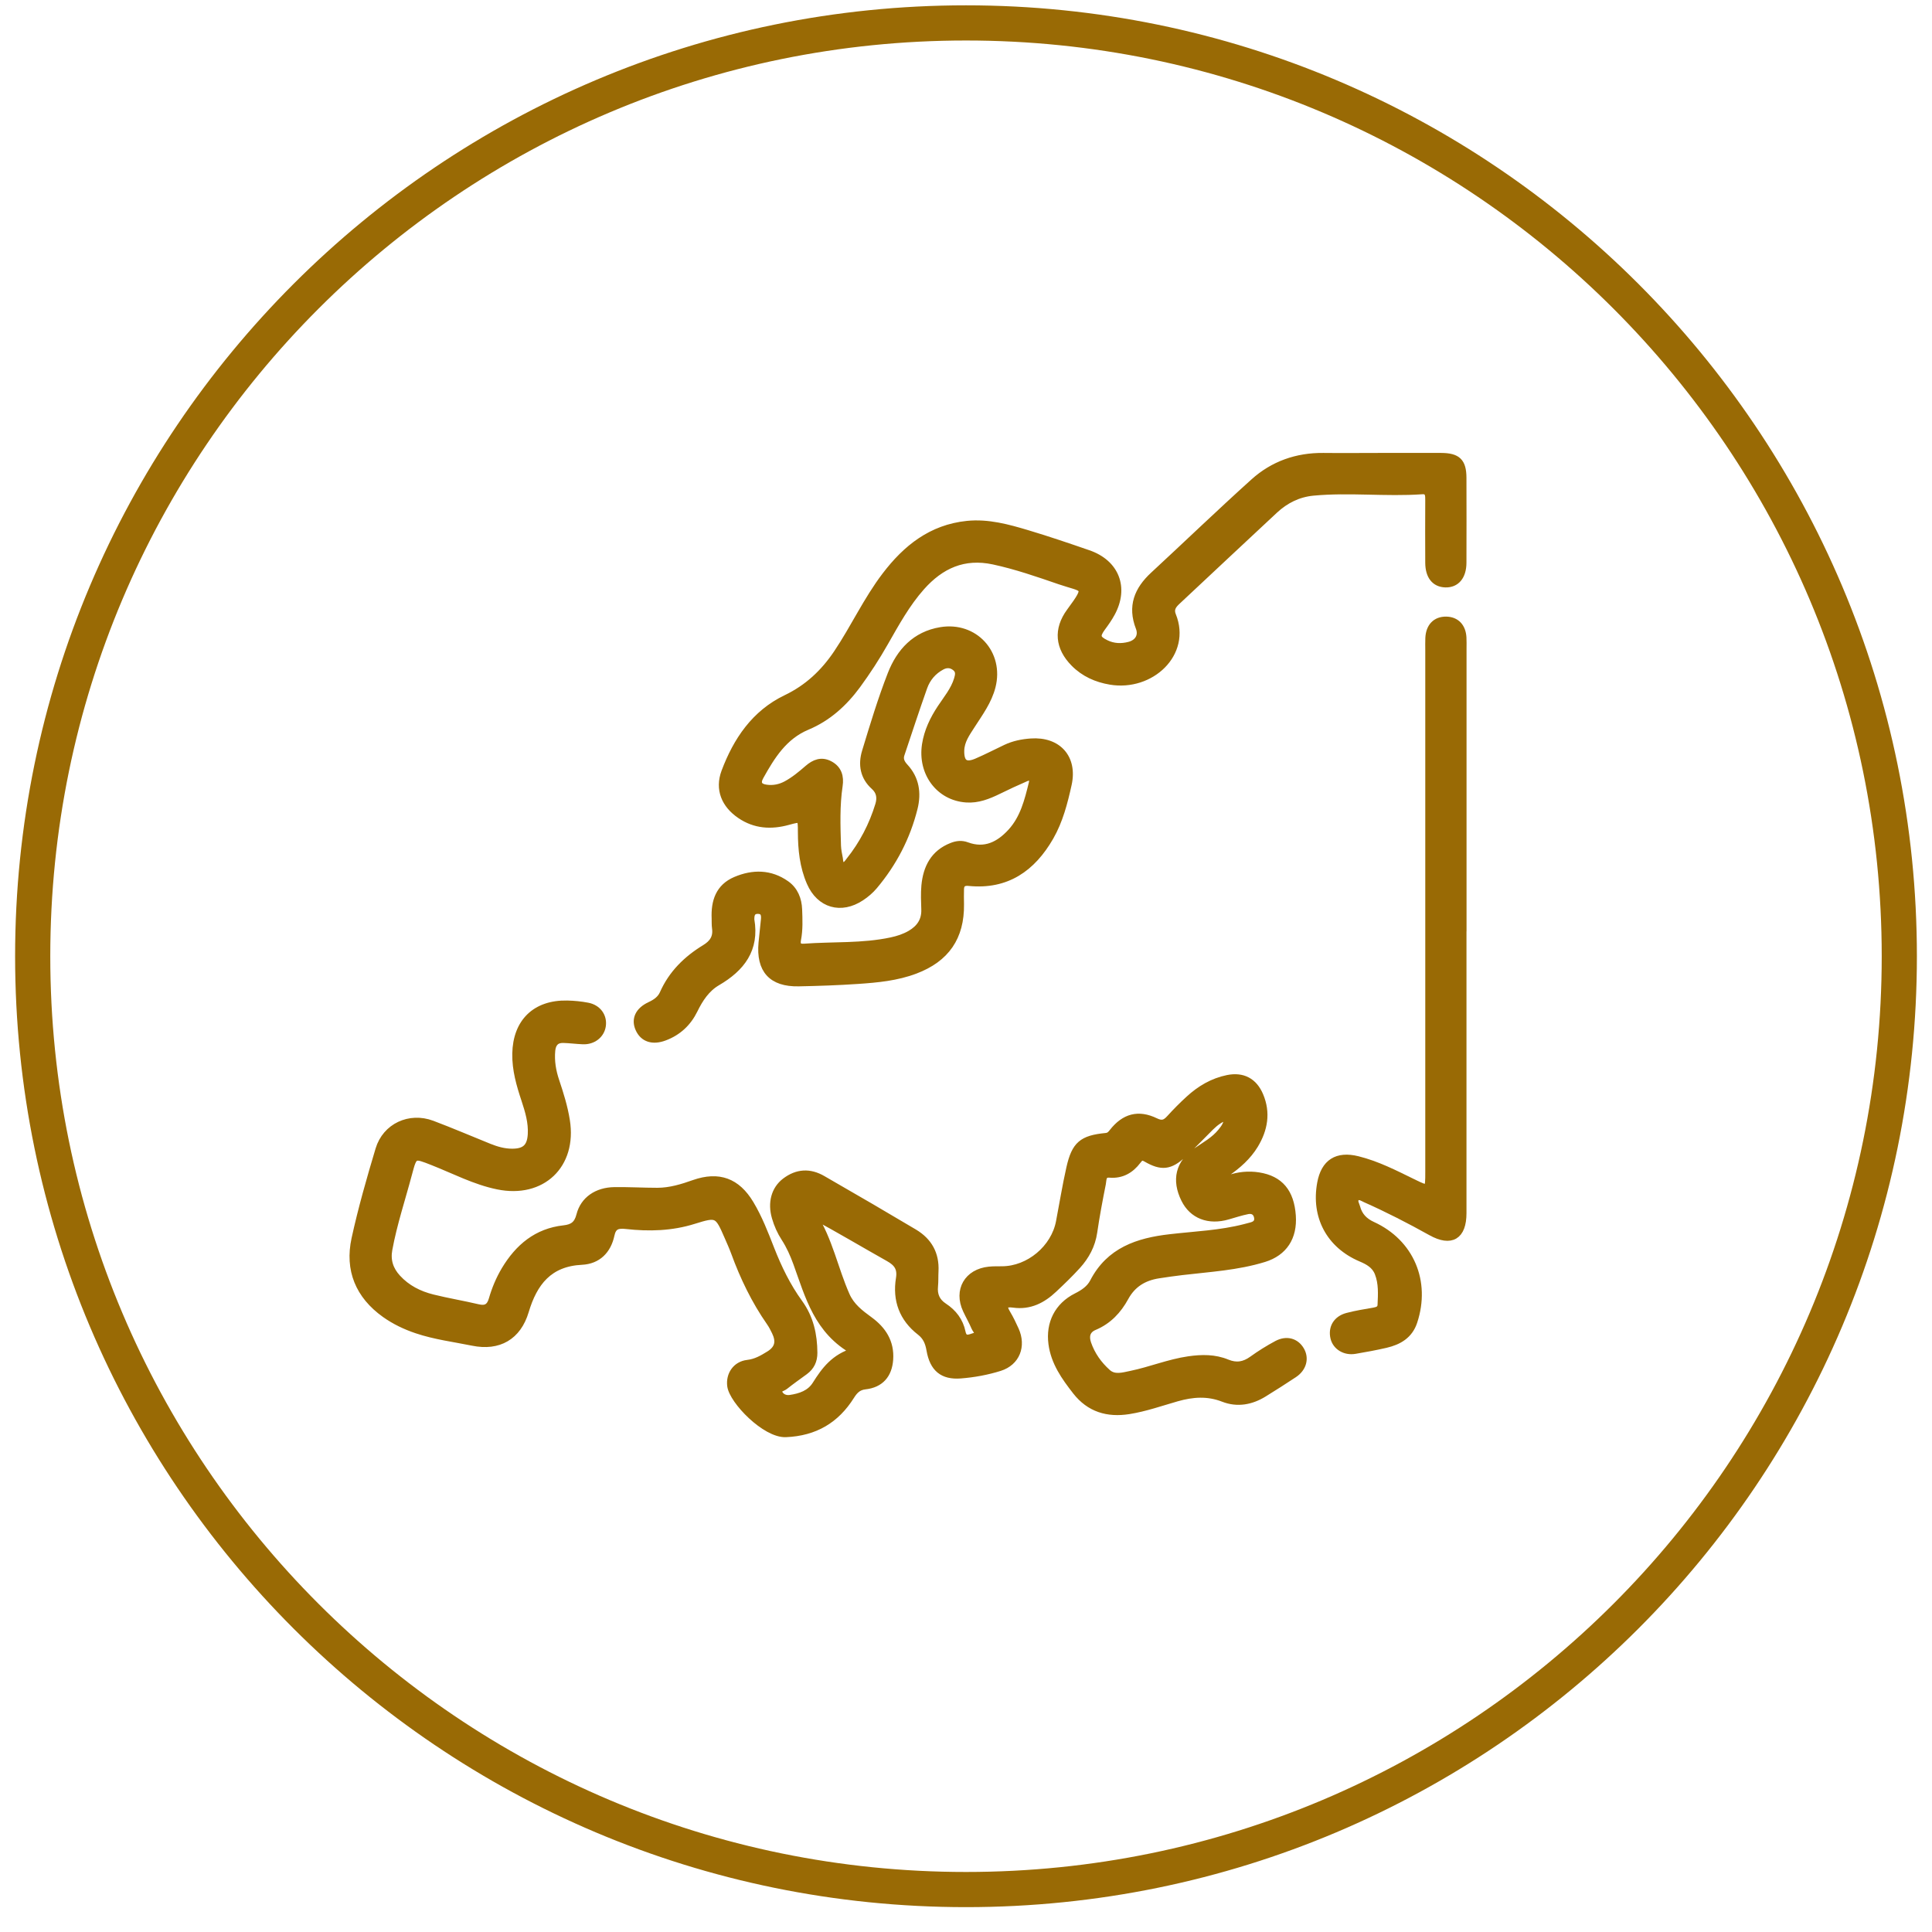 <svg width="64" height="64" viewBox="0 0 64 64" fill="none" xmlns="http://www.w3.org/2000/svg">
<path d="M62.917 31.677C62.917 48.752 49.075 62.594 32 62.594C14.925 62.594 1.083 48.752 1.083 31.677C1.083 14.602 14.925 0.759 32 0.759C49.075 0.759 62.917 14.602 62.917 31.677Z" stroke="#996A05" stroke-width="1.165"/>
<path d="M28.3 44.762C27.08 44.09 26.792 42.933 26.396 41.842C26.29 41.551 26.165 41.269 25.996 41.008C25.859 40.797 25.758 40.57 25.688 40.328C25.549 39.849 25.664 39.404 26.015 39.137C26.408 38.839 26.823 38.815 27.252 39.065C27.788 39.375 28.326 39.685 28.862 39.997C29.336 40.274 29.808 40.552 30.28 40.833C30.763 41.122 30.998 41.545 30.969 42.11C30.96 42.275 30.969 42.444 30.953 42.609C30.923 42.898 31.022 43.122 31.264 43.281C31.578 43.486 31.792 43.767 31.866 44.132C31.928 44.434 32.136 44.316 32.281 44.273C32.513 44.206 32.332 44.063 32.294 43.966C32.212 43.77 32.103 43.583 32.013 43.389C31.713 42.746 32.054 42.151 32.767 42.079C32.909 42.064 33.053 42.069 33.197 42.067C34.089 42.062 34.933 41.357 35.1 40.476C35.214 39.882 35.31 39.283 35.443 38.694C35.618 37.92 35.85 37.728 36.639 37.651C36.751 37.64 36.802 37.579 36.862 37.502C37.251 37.007 37.711 36.88 38.276 37.155C38.501 37.265 38.615 37.208 38.76 37.048C38.96 36.827 39.17 36.616 39.39 36.415C39.755 36.08 40.174 35.831 40.667 35.731C41.166 35.63 41.533 35.825 41.731 36.293C41.973 36.866 41.874 37.412 41.563 37.927C41.331 38.309 40.999 38.601 40.633 38.853C40.528 38.925 40.428 39 40.293 39.097C40.478 39.173 40.591 39.087 40.704 39.049C41.028 38.936 41.359 38.903 41.693 38.956C42.397 39.067 42.751 39.494 42.806 40.272C42.856 40.985 42.526 41.487 41.871 41.689C40.987 41.962 40.065 42.012 39.154 42.12C38.894 42.151 38.634 42.188 38.376 42.228C37.889 42.304 37.512 42.529 37.268 42.978C37.036 43.403 36.716 43.748 36.25 43.944C35.998 44.049 35.942 44.257 36.028 44.507C36.158 44.886 36.388 45.208 36.683 45.472C36.914 45.679 37.205 45.583 37.472 45.529C38.114 45.396 38.724 45.143 39.38 45.048C39.815 44.986 40.238 44.981 40.647 45.15C40.955 45.277 41.217 45.233 41.485 45.04C41.746 44.852 42.02 44.681 42.304 44.529C42.619 44.361 42.92 44.448 43.082 44.718C43.249 44.993 43.163 45.321 42.862 45.52C42.533 45.737 42.202 45.95 41.867 46.156C41.448 46.416 40.991 46.501 40.529 46.322C40.009 46.118 39.506 46.156 38.987 46.303C38.459 46.454 37.942 46.638 37.397 46.725C36.692 46.837 36.095 46.661 35.645 46.085C35.277 45.613 34.933 45.131 34.851 44.515C34.761 43.841 35.047 43.263 35.664 42.953C35.896 42.836 36.104 42.697 36.221 42.471C36.755 41.438 37.691 41.126 38.762 41.004C39.59 40.908 40.429 40.877 41.242 40.666C41.31 40.647 41.381 40.63 41.45 40.611C41.613 40.569 41.699 40.472 41.657 40.299C41.616 40.128 41.481 40.07 41.328 40.101C41.107 40.145 40.891 40.217 40.673 40.279C40.042 40.463 39.507 40.256 39.245 39.726C38.928 39.087 39.064 38.527 39.639 38.135C39.924 37.94 40.231 37.774 40.453 37.499C40.565 37.361 40.678 37.221 40.663 36.979C40.428 37.044 40.257 37.178 40.099 37.332C39.794 37.633 39.5 37.947 39.186 38.237C38.757 38.634 38.477 38.667 37.969 38.372C37.819 38.285 37.763 38.34 37.682 38.447C37.453 38.751 37.153 38.925 36.761 38.892C36.511 38.871 36.54 39.077 36.514 39.207C36.407 39.742 36.306 40.279 36.227 40.82C36.164 41.25 35.969 41.609 35.685 41.923C35.437 42.196 35.171 42.452 34.901 42.705C34.531 43.054 34.108 43.272 33.575 43.198C33.294 43.159 33.187 43.236 33.359 43.517C33.463 43.69 33.55 43.874 33.633 44.058C33.871 44.588 33.67 45.121 33.117 45.297C32.701 45.428 32.259 45.509 31.823 45.543C31.229 45.59 30.916 45.325 30.811 44.722C30.768 44.472 30.687 44.276 30.485 44.119C29.903 43.668 29.683 43.064 29.799 42.351C29.855 42.01 29.725 41.829 29.438 41.669C28.608 41.203 27.791 40.714 26.939 40.256C27.467 41.081 27.642 42.039 28.029 42.911C28.192 43.281 28.489 43.506 28.8 43.733C29.239 44.053 29.508 44.465 29.468 45.034C29.432 45.54 29.161 45.85 28.655 45.905C28.422 45.931 28.301 46.061 28.188 46.24C27.691 47.032 26.994 47.447 26.032 47.488C25.355 47.517 24.273 46.399 24.21 45.908C24.163 45.545 24.381 45.212 24.765 45.168C25.04 45.137 25.254 45.013 25.48 44.873C25.804 44.673 25.833 44.423 25.684 44.115C25.632 44.008 25.578 43.901 25.51 43.804C25.01 43.087 24.634 42.307 24.335 41.488C24.269 41.31 24.191 41.136 24.115 40.962C23.786 40.202 23.756 40.184 22.982 40.426C22.249 40.657 21.499 40.677 20.748 40.593C20.457 40.56 20.299 40.607 20.235 40.912C20.126 41.421 19.796 41.752 19.274 41.778C18.183 41.831 17.682 42.483 17.398 43.434C17.148 44.272 16.518 44.635 15.661 44.46C15.041 44.334 14.412 44.256 13.808 44.053C13.431 43.926 13.079 43.758 12.756 43.529C11.889 42.91 11.541 42.063 11.764 41.038C11.982 40.041 12.264 39.057 12.557 38.079C12.784 37.324 13.568 36.962 14.31 37.239C14.947 37.479 15.572 37.748 16.202 38.002C16.448 38.101 16.698 38.172 16.966 38.172C17.395 38.172 17.577 38.002 17.603 37.58C17.627 37.18 17.514 36.806 17.391 36.432C17.226 35.936 17.08 35.437 17.09 34.903C17.11 33.862 17.741 33.242 18.788 33.264C19.015 33.269 19.243 33.291 19.465 33.334C19.799 33.398 19.993 33.668 19.95 33.977C19.908 34.278 19.639 34.489 19.307 34.473C19.094 34.464 18.88 34.436 18.665 34.429C18.416 34.421 18.297 34.559 18.274 34.797C18.241 35.146 18.297 35.483 18.409 35.814C18.552 36.241 18.687 36.672 18.758 37.12C18.994 38.591 17.951 39.585 16.486 39.281C15.731 39.126 15.051 38.765 14.342 38.486C13.707 38.236 13.705 38.228 13.533 38.873C13.311 39.71 13.034 40.535 12.877 41.389C12.809 41.756 12.911 42.066 13.161 42.338C13.479 42.685 13.882 42.887 14.327 42.998C14.825 43.122 15.332 43.205 15.831 43.323C16.099 43.388 16.237 43.299 16.31 43.045C16.409 42.702 16.547 42.372 16.731 42.064C17.177 41.324 17.785 40.808 18.68 40.71C18.972 40.678 19.134 40.569 19.213 40.256C19.342 39.747 19.783 39.454 20.347 39.445C20.823 39.438 21.3 39.467 21.776 39.467C22.199 39.467 22.599 39.344 22.994 39.204C23.807 38.92 24.409 39.14 24.852 39.88C25.135 40.352 25.331 40.862 25.53 41.371C25.778 42.005 26.072 42.613 26.474 43.166C26.831 43.66 26.954 44.217 26.957 44.813C26.958 45.074 26.863 45.272 26.656 45.425C26.435 45.587 26.21 45.744 25.996 45.915C25.916 45.98 25.722 45.999 25.807 46.159C25.873 46.285 26.012 46.352 26.174 46.329C26.517 46.279 26.838 46.169 27.027 45.867C27.322 45.398 27.639 44.962 28.303 44.768L28.3 44.762Z" fill="#996A05"/>
<path d="M45.697 15.124C46.378 15.124 47.059 15.121 47.74 15.124C48.279 15.127 48.455 15.298 48.458 15.823C48.461 16.761 48.461 17.701 48.458 18.639C48.457 19.091 48.237 19.35 47.879 19.339C47.533 19.327 47.336 19.081 47.333 18.642C47.328 17.953 47.331 17.263 47.333 16.574C47.333 16.414 47.34 16.236 47.109 16.253C45.906 16.337 44.699 16.186 43.497 16.3C43.004 16.347 42.579 16.561 42.221 16.893C41.139 17.899 40.063 18.912 38.984 19.92C38.843 20.052 38.755 20.183 38.838 20.388C39.347 21.643 38.118 22.786 36.783 22.561C36.326 22.484 35.916 22.303 35.585 21.968C35.072 21.449 35.014 20.854 35.447 20.264C36.104 19.372 35.932 19.524 35.105 19.24C34.384 18.992 33.663 18.741 32.913 18.58C31.925 18.368 31.16 18.72 30.52 19.439C30.026 19.995 29.672 20.643 29.306 21.284C29.03 21.77 28.726 22.239 28.395 22.691C27.956 23.288 27.424 23.773 26.733 24.062C25.962 24.386 25.558 25.039 25.178 25.721C25.049 25.953 25.14 26.083 25.39 26.114C25.621 26.144 25.84 26.101 26.048 25.99C26.313 25.847 26.541 25.656 26.766 25.461C26.98 25.276 27.212 25.18 27.486 25.327C27.77 25.478 27.838 25.733 27.794 26.026C27.695 26.687 27.719 27.353 27.739 28.017C27.744 28.159 27.774 28.3 27.801 28.439C27.818 28.528 27.801 28.652 27.92 28.673C28.027 28.693 28.085 28.588 28.141 28.517C28.584 27.962 28.906 27.342 29.113 26.664C29.183 26.435 29.157 26.221 28.962 26.046C28.61 25.73 28.545 25.323 28.673 24.902C28.935 24.04 29.196 23.173 29.524 22.333C29.814 21.594 30.324 21.032 31.167 20.894C32.281 20.71 33.138 21.65 32.86 22.741C32.737 23.224 32.444 23.617 32.18 24.028C32.014 24.288 31.828 24.539 31.822 24.868C31.815 25.276 31.977 25.401 32.351 25.243C32.679 25.103 32.998 24.936 33.32 24.784C33.582 24.66 33.863 24.603 34.15 24.583C35.046 24.519 35.571 25.115 35.382 25.977C35.248 26.582 35.095 27.182 34.784 27.724C34.19 28.756 33.344 29.353 32.096 29.228C31.918 29.209 31.818 29.271 31.814 29.453C31.809 29.62 31.811 29.785 31.814 29.952C31.829 31.04 31.337 31.752 30.318 32.138C29.706 32.37 29.065 32.43 28.422 32.474C27.767 32.519 27.11 32.541 26.453 32.554C25.568 32.571 25.166 32.124 25.247 31.234C25.269 30.975 25.305 30.715 25.327 30.456C25.34 30.304 25.317 30.16 25.115 30.153C24.924 30.148 24.869 30.265 24.869 30.43C24.869 30.441 24.867 30.454 24.869 30.466C25.039 31.444 24.557 32.067 23.756 32.534C23.396 32.744 23.172 33.088 22.992 33.457C22.784 33.88 22.461 34.184 22.015 34.352C21.621 34.502 21.311 34.401 21.167 34.077C21.029 33.769 21.155 33.484 21.532 33.307C21.724 33.217 21.885 33.11 21.972 32.914C22.262 32.258 22.751 31.779 23.354 31.412C23.621 31.25 23.75 31.05 23.706 30.741C23.691 30.635 23.698 30.527 23.694 30.42C23.671 29.867 23.82 29.395 24.372 29.161C24.944 28.919 25.517 28.921 26.041 29.292C26.319 29.489 26.439 29.791 26.452 30.128C26.464 30.46 26.479 30.794 26.415 31.123C26.378 31.317 26.452 31.395 26.637 31.381C27.599 31.31 28.572 31.375 29.524 31.171C29.746 31.124 29.963 31.054 30.161 30.939C30.473 30.756 30.652 30.5 30.639 30.125C30.631 29.864 30.618 29.6 30.642 29.341C30.698 28.747 30.939 28.267 31.535 28.035C31.696 27.972 31.855 27.953 32.024 28.016C32.628 28.24 33.101 27.995 33.495 27.566C33.912 27.111 34.057 26.526 34.199 25.947C34.245 25.762 34.147 25.695 33.98 25.768C33.673 25.9 33.372 26.041 33.072 26.188C32.737 26.352 32.39 26.491 32.01 26.463C31.113 26.402 30.518 25.598 30.662 24.667C30.731 24.224 30.92 23.831 31.166 23.459C31.368 23.153 31.61 22.867 31.72 22.507C31.763 22.364 31.793 22.227 31.66 22.115C31.515 21.992 31.353 21.986 31.193 22.072C30.907 22.224 30.705 22.464 30.599 22.762C30.337 23.501 30.093 24.246 29.844 24.989C29.788 25.156 29.855 25.283 29.968 25.407C30.333 25.8 30.401 26.271 30.277 26.771C30.037 27.732 29.589 28.592 28.951 29.349C28.83 29.493 28.68 29.62 28.522 29.724C27.858 30.163 27.159 29.962 26.842 29.234C26.61 28.703 26.552 28.134 26.551 27.56C26.55 27.084 26.548 27.088 26.101 27.21C25.546 27.363 25.011 27.332 24.523 26.998C24.014 26.652 23.802 26.143 24.015 25.572C24.404 24.534 25.007 23.635 26.044 23.138C26.76 22.795 27.296 22.289 27.731 21.643C28.296 20.803 28.717 19.878 29.334 19.069C30.022 18.165 30.856 17.497 32.037 17.375C32.731 17.304 33.389 17.487 34.04 17.682C34.714 17.884 35.382 18.111 36.047 18.341C36.957 18.654 37.275 19.468 36.819 20.308C36.729 20.475 36.619 20.631 36.505 20.785C36.303 21.061 36.326 21.169 36.639 21.32C36.887 21.44 37.151 21.447 37.408 21.38C37.705 21.303 37.849 21.065 37.741 20.786C37.47 20.087 37.69 19.544 38.211 19.061C39.322 18.034 40.412 16.983 41.536 15.971C42.176 15.393 42.958 15.116 43.834 15.124C44.454 15.131 45.076 15.124 45.697 15.124Z" fill="#996A05"/>
<path d="M48.459 30.779C48.459 33.916 48.459 37.051 48.459 40.188C48.459 40.947 48.072 41.182 47.407 40.811C46.698 40.416 45.977 40.045 45.236 39.716C45.142 39.675 45.031 39.588 44.934 39.666C44.817 39.76 44.91 39.887 44.939 39.995C45.013 40.278 45.191 40.463 45.461 40.587C46.722 41.163 47.27 42.456 46.831 43.782C46.682 44.233 46.331 44.431 45.905 44.531C45.568 44.609 45.227 44.671 44.887 44.729C44.556 44.786 44.261 44.605 44.192 44.316C44.114 43.988 44.278 43.704 44.631 43.61C44.919 43.533 45.214 43.487 45.508 43.436C45.637 43.413 45.746 43.377 45.753 43.228C45.769 42.871 45.792 42.514 45.658 42.171C45.555 41.905 45.332 41.781 45.082 41.675C44.051 41.237 43.55 40.294 43.753 39.194C43.878 38.516 44.291 38.25 44.973 38.419C45.615 38.578 46.2 38.879 46.789 39.167C47.337 39.435 47.334 39.44 47.334 38.816C47.334 33.055 47.334 27.293 47.334 21.53C47.334 21.399 47.33 21.269 47.336 21.138C47.353 20.76 47.565 20.542 47.906 20.546C48.233 20.551 48.438 20.762 48.458 21.119C48.465 21.238 48.461 21.358 48.461 21.476C48.461 24.577 48.461 27.677 48.461 30.778L48.459 30.779Z" fill="#996A05"/>
<path d="M28.3 44.762C27.08 44.09 26.792 42.933 26.396 41.842C26.29 41.551 26.165 41.269 25.996 41.008C25.859 40.797 25.758 40.57 25.688 40.328C25.549 39.849 25.664 39.404 26.015 39.137C26.408 38.839 26.823 38.815 27.252 39.065C27.788 39.375 28.326 39.685 28.862 39.997C29.336 40.274 29.808 40.552 30.28 40.833C30.763 41.122 30.998 41.545 30.969 42.11C30.96 42.275 30.969 42.444 30.953 42.609C30.923 42.898 31.022 43.122 31.264 43.281C31.578 43.486 31.792 43.767 31.866 44.132C31.928 44.434 32.136 44.316 32.281 44.273C32.513 44.206 32.332 44.063 32.294 43.966C32.212 43.77 32.103 43.583 32.013 43.389C31.713 42.746 32.054 42.151 32.767 42.079C32.909 42.064 33.053 42.069 33.197 42.067C34.089 42.062 34.933 41.357 35.1 40.476C35.214 39.882 35.31 39.283 35.443 38.694C35.618 37.92 35.85 37.728 36.639 37.651C36.751 37.64 36.802 37.579 36.862 37.502C37.251 37.007 37.711 36.88 38.276 37.155C38.501 37.265 38.615 37.208 38.76 37.048C38.96 36.827 39.17 36.616 39.39 36.415C39.755 36.08 40.174 35.831 40.667 35.731C41.166 35.63 41.533 35.825 41.731 36.293C41.973 36.866 41.874 37.412 41.563 37.927C41.331 38.309 40.999 38.601 40.633 38.853C40.528 38.925 40.428 39 40.293 39.097C40.478 39.173 40.591 39.087 40.704 39.049C41.028 38.936 41.359 38.903 41.693 38.956C42.397 39.067 42.751 39.494 42.806 40.272C42.856 40.985 42.526 41.487 41.871 41.689C40.987 41.962 40.065 42.012 39.154 42.12C38.894 42.151 38.634 42.188 38.376 42.228C37.889 42.304 37.512 42.529 37.268 42.978C37.036 43.403 36.716 43.748 36.25 43.944C35.998 44.049 35.942 44.257 36.028 44.507C36.158 44.886 36.388 45.208 36.683 45.472C36.914 45.679 37.205 45.583 37.472 45.529C38.114 45.396 38.724 45.143 39.38 45.048C39.815 44.986 40.238 44.981 40.647 45.15C40.955 45.277 41.217 45.233 41.485 45.04C41.746 44.852 42.02 44.681 42.304 44.529C42.619 44.361 42.92 44.448 43.082 44.718C43.249 44.993 43.163 45.321 42.862 45.52C42.533 45.737 42.202 45.95 41.867 46.156C41.448 46.416 40.991 46.501 40.529 46.322C40.009 46.118 39.506 46.156 38.987 46.303C38.459 46.454 37.942 46.638 37.397 46.725C36.692 46.837 36.095 46.661 35.645 46.085C35.277 45.613 34.933 45.131 34.851 44.515C34.761 43.841 35.047 43.263 35.664 42.953C35.896 42.836 36.104 42.697 36.221 42.471C36.755 41.438 37.691 41.126 38.762 41.004C39.59 40.908 40.429 40.877 41.242 40.666C41.31 40.647 41.381 40.63 41.45 40.611C41.613 40.569 41.699 40.472 41.657 40.299C41.616 40.128 41.481 40.07 41.328 40.101C41.107 40.145 40.891 40.217 40.673 40.279C40.042 40.463 39.507 40.256 39.245 39.726C38.928 39.087 39.064 38.527 39.639 38.135C39.924 37.94 40.231 37.774 40.453 37.499C40.565 37.361 40.678 37.221 40.663 36.979C40.428 37.044 40.257 37.178 40.099 37.332C39.794 37.633 39.5 37.947 39.186 38.237C38.757 38.634 38.477 38.667 37.969 38.372C37.819 38.285 37.763 38.34 37.682 38.447C37.453 38.751 37.153 38.925 36.761 38.892C36.511 38.871 36.54 39.077 36.514 39.207C36.407 39.742 36.306 40.279 36.227 40.82C36.164 41.25 35.969 41.609 35.685 41.923C35.437 42.196 35.171 42.452 34.901 42.705C34.531 43.054 34.108 43.272 33.575 43.198C33.294 43.159 33.187 43.236 33.359 43.517C33.463 43.69 33.55 43.874 33.633 44.058C33.871 44.588 33.67 45.121 33.117 45.297C32.701 45.428 32.259 45.509 31.823 45.543C31.229 45.59 30.916 45.325 30.811 44.722C30.768 44.472 30.687 44.276 30.485 44.119C29.903 43.668 29.683 43.064 29.799 42.351C29.855 42.01 29.725 41.829 29.438 41.669C28.608 41.203 27.791 40.714 26.939 40.256C27.467 41.081 27.642 42.039 28.029 42.911C28.192 43.281 28.489 43.506 28.8 43.733C29.239 44.053 29.508 44.465 29.468 45.034C29.432 45.54 29.161 45.85 28.655 45.905C28.422 45.931 28.301 46.061 28.188 46.24C27.691 47.032 26.994 47.447 26.032 47.488C25.355 47.517 24.273 46.399 24.21 45.908C24.163 45.545 24.381 45.212 24.765 45.168C25.04 45.137 25.254 45.013 25.48 44.873C25.804 44.673 25.833 44.423 25.684 44.115C25.632 44.008 25.578 43.901 25.51 43.804C25.01 43.087 24.634 42.307 24.335 41.488C24.269 41.31 24.191 41.136 24.115 40.962C23.786 40.202 23.756 40.184 22.982 40.426C22.249 40.657 21.499 40.677 20.748 40.593C20.457 40.56 20.299 40.607 20.235 40.912C20.126 41.421 19.796 41.752 19.274 41.778C18.183 41.831 17.682 42.483 17.398 43.434C17.148 44.272 16.518 44.635 15.661 44.46C15.041 44.334 14.412 44.256 13.808 44.053C13.431 43.926 13.079 43.758 12.756 43.529C11.889 42.91 11.541 42.063 11.764 41.038C11.982 40.041 12.264 39.057 12.557 38.079C12.784 37.324 13.568 36.962 14.31 37.239C14.947 37.479 15.572 37.748 16.202 38.002C16.448 38.101 16.698 38.172 16.966 38.172C17.395 38.172 17.577 38.002 17.603 37.58C17.627 37.18 17.514 36.806 17.391 36.432C17.226 35.936 17.08 35.437 17.09 34.903C17.11 33.862 17.741 33.242 18.788 33.264C19.015 33.269 19.243 33.291 19.465 33.334C19.799 33.398 19.993 33.668 19.95 33.977C19.908 34.278 19.639 34.489 19.307 34.473C19.094 34.464 18.88 34.436 18.665 34.429C18.416 34.421 18.297 34.559 18.274 34.797C18.241 35.146 18.297 35.483 18.409 35.814C18.552 36.241 18.687 36.672 18.758 37.12C18.994 38.591 17.951 39.585 16.486 39.281C15.731 39.126 15.051 38.765 14.342 38.486C13.707 38.236 13.705 38.228 13.533 38.873C13.311 39.71 13.034 40.535 12.877 41.389C12.809 41.756 12.911 42.066 13.161 42.338C13.479 42.685 13.882 42.887 14.327 42.998C14.825 43.122 15.332 43.205 15.831 43.323C16.099 43.388 16.237 43.299 16.31 43.045C16.409 42.702 16.547 42.372 16.731 42.064C17.177 41.324 17.785 40.808 18.68 40.71C18.972 40.678 19.134 40.569 19.213 40.256C19.342 39.747 19.783 39.454 20.347 39.445C20.823 39.438 21.3 39.467 21.776 39.467C22.199 39.467 22.599 39.344 22.994 39.204C23.807 38.92 24.409 39.14 24.852 39.88C25.135 40.352 25.331 40.862 25.53 41.371C25.778 42.005 26.072 42.613 26.474 43.166C26.831 43.66 26.954 44.217 26.957 44.813C26.958 45.074 26.863 45.272 26.656 45.425C26.435 45.587 26.21 45.744 25.996 45.915C25.916 45.98 25.722 45.999 25.807 46.159C25.873 46.285 26.012 46.352 26.174 46.329C26.517 46.279 26.838 46.169 27.027 45.867C27.322 45.398 27.639 44.962 28.303 44.768L28.3 44.762Z" stroke="#996A05" stroke-width="0.24"/>
<path d="M45.697 15.124C46.378 15.124 47.059 15.121 47.74 15.124C48.279 15.127 48.455 15.298 48.458 15.823C48.461 16.761 48.461 17.701 48.458 18.639C48.457 19.091 48.237 19.35 47.879 19.339C47.533 19.327 47.336 19.081 47.333 18.642C47.328 17.953 47.331 17.263 47.333 16.574C47.333 16.414 47.34 16.236 47.109 16.253C45.906 16.337 44.699 16.186 43.497 16.3C43.004 16.347 42.579 16.561 42.221 16.893C41.139 17.899 40.063 18.912 38.984 19.92C38.843 20.052 38.755 20.183 38.838 20.388C39.347 21.643 38.118 22.786 36.783 22.561C36.326 22.484 35.916 22.303 35.585 21.968C35.072 21.449 35.014 20.854 35.447 20.264C36.104 19.372 35.932 19.524 35.105 19.24C34.384 18.992 33.663 18.741 32.913 18.58C31.925 18.368 31.16 18.72 30.52 19.439C30.026 19.995 29.672 20.643 29.306 21.284C29.03 21.77 28.726 22.239 28.395 22.691C27.956 23.288 27.424 23.773 26.733 24.062C25.962 24.386 25.558 25.039 25.178 25.721C25.049 25.953 25.14 26.083 25.39 26.114C25.621 26.144 25.84 26.101 26.048 25.99C26.313 25.847 26.541 25.656 26.766 25.461C26.98 25.276 27.212 25.18 27.486 25.327C27.77 25.478 27.838 25.733 27.794 26.026C27.695 26.687 27.719 27.353 27.739 28.017C27.744 28.159 27.774 28.3 27.801 28.439C27.818 28.528 27.801 28.652 27.92 28.673C28.027 28.693 28.085 28.588 28.141 28.517C28.584 27.962 28.906 27.342 29.113 26.664C29.183 26.435 29.157 26.221 28.962 26.046C28.61 25.73 28.545 25.323 28.673 24.902C28.935 24.04 29.196 23.173 29.524 22.333C29.814 21.594 30.324 21.032 31.167 20.894C32.281 20.71 33.138 21.65 32.86 22.741C32.737 23.224 32.444 23.617 32.18 24.028C32.014 24.288 31.828 24.539 31.822 24.868C31.815 25.276 31.977 25.401 32.351 25.243C32.679 25.103 32.998 24.936 33.32 24.784C33.582 24.66 33.863 24.603 34.15 24.583C35.046 24.519 35.571 25.115 35.382 25.977C35.248 26.582 35.095 27.182 34.784 27.724C34.19 28.756 33.344 29.353 32.096 29.228C31.918 29.209 31.818 29.271 31.814 29.453C31.809 29.62 31.811 29.785 31.814 29.952C31.829 31.04 31.337 31.752 30.318 32.138C29.706 32.37 29.065 32.43 28.422 32.474C27.767 32.519 27.11 32.541 26.453 32.554C25.568 32.571 25.166 32.124 25.247 31.234C25.269 30.975 25.305 30.715 25.327 30.456C25.34 30.304 25.317 30.16 25.115 30.153C24.924 30.148 24.869 30.265 24.869 30.43C24.869 30.441 24.867 30.454 24.869 30.466C25.039 31.444 24.557 32.067 23.756 32.534C23.396 32.744 23.172 33.088 22.992 33.457C22.784 33.88 22.461 34.184 22.015 34.352C21.621 34.502 21.311 34.401 21.167 34.077C21.029 33.769 21.155 33.484 21.532 33.307C21.724 33.217 21.885 33.11 21.972 32.914C22.262 32.258 22.751 31.779 23.354 31.412C23.621 31.25 23.75 31.05 23.706 30.741C23.691 30.635 23.698 30.527 23.694 30.42C23.671 29.867 23.82 29.395 24.372 29.161C24.944 28.919 25.517 28.921 26.041 29.292C26.319 29.489 26.439 29.791 26.452 30.128C26.464 30.46 26.479 30.794 26.415 31.123C26.378 31.317 26.452 31.395 26.637 31.381C27.599 31.31 28.572 31.375 29.524 31.171C29.746 31.124 29.963 31.054 30.161 30.939C30.473 30.756 30.652 30.5 30.639 30.125C30.631 29.864 30.618 29.6 30.642 29.341C30.698 28.747 30.939 28.267 31.535 28.035C31.696 27.972 31.855 27.953 32.024 28.016C32.628 28.24 33.101 27.995 33.495 27.566C33.912 27.111 34.057 26.526 34.199 25.947C34.245 25.762 34.147 25.695 33.98 25.768C33.673 25.9 33.372 26.041 33.072 26.188C32.737 26.352 32.39 26.491 32.01 26.463C31.113 26.402 30.518 25.598 30.662 24.667C30.731 24.224 30.92 23.831 31.166 23.459C31.368 23.153 31.61 22.867 31.72 22.507C31.763 22.364 31.793 22.227 31.66 22.115C31.515 21.992 31.353 21.986 31.193 22.072C30.907 22.224 30.705 22.464 30.599 22.762C30.337 23.501 30.093 24.246 29.844 24.989C29.788 25.156 29.855 25.283 29.968 25.407C30.333 25.8 30.401 26.271 30.277 26.771C30.037 27.732 29.589 28.592 28.951 29.349C28.83 29.493 28.68 29.62 28.522 29.724C27.858 30.163 27.159 29.962 26.842 29.234C26.61 28.703 26.552 28.134 26.551 27.56C26.55 27.084 26.548 27.088 26.101 27.21C25.546 27.363 25.011 27.332 24.523 26.998C24.014 26.652 23.802 26.143 24.015 25.572C24.404 24.534 25.007 23.635 26.044 23.138C26.76 22.795 27.296 22.289 27.731 21.643C28.296 20.803 28.717 19.878 29.334 19.069C30.022 18.165 30.856 17.497 32.037 17.375C32.731 17.304 33.389 17.487 34.04 17.682C34.714 17.884 35.382 18.111 36.047 18.341C36.957 18.654 37.275 19.468 36.819 20.308C36.729 20.475 36.619 20.631 36.505 20.785C36.303 21.061 36.326 21.169 36.639 21.32C36.887 21.44 37.151 21.447 37.408 21.38C37.705 21.303 37.849 21.065 37.741 20.786C37.47 20.087 37.69 19.544 38.211 19.061C39.322 18.034 40.412 16.983 41.536 15.971C42.176 15.393 42.958 15.116 43.834 15.124C44.454 15.131 45.076 15.124 45.697 15.124Z" stroke="#996A05" stroke-width="0.24"/>
<path d="M48.459 30.779C48.459 33.916 48.459 37.051 48.459 40.188C48.459 40.947 48.072 41.182 47.407 40.811C46.698 40.416 45.977 40.045 45.236 39.716C45.142 39.675 45.031 39.588 44.934 39.666C44.817 39.76 44.91 39.887 44.939 39.995C45.013 40.278 45.191 40.463 45.461 40.587C46.722 41.163 47.27 42.456 46.831 43.782C46.682 44.233 46.331 44.431 45.905 44.531C45.568 44.609 45.227 44.671 44.887 44.729C44.556 44.786 44.261 44.605 44.192 44.316C44.114 43.988 44.278 43.704 44.631 43.61C44.919 43.533 45.214 43.487 45.508 43.436C45.637 43.413 45.746 43.377 45.753 43.228C45.769 42.871 45.792 42.514 45.658 42.171C45.555 41.905 45.332 41.781 45.082 41.675C44.051 41.237 43.55 40.294 43.753 39.194C43.878 38.516 44.291 38.25 44.973 38.419C45.615 38.578 46.2 38.879 46.789 39.167C47.337 39.435 47.334 39.44 47.334 38.816C47.334 33.055 47.334 27.293 47.334 21.53C47.334 21.399 47.33 21.269 47.336 21.138C47.353 20.76 47.565 20.542 47.906 20.546C48.233 20.551 48.438 20.762 48.458 21.119C48.465 21.238 48.461 21.358 48.461 21.476C48.461 24.577 48.461 27.677 48.461 30.778L48.459 30.779Z" stroke="#996A05" stroke-width="0.24"/>
</svg>
